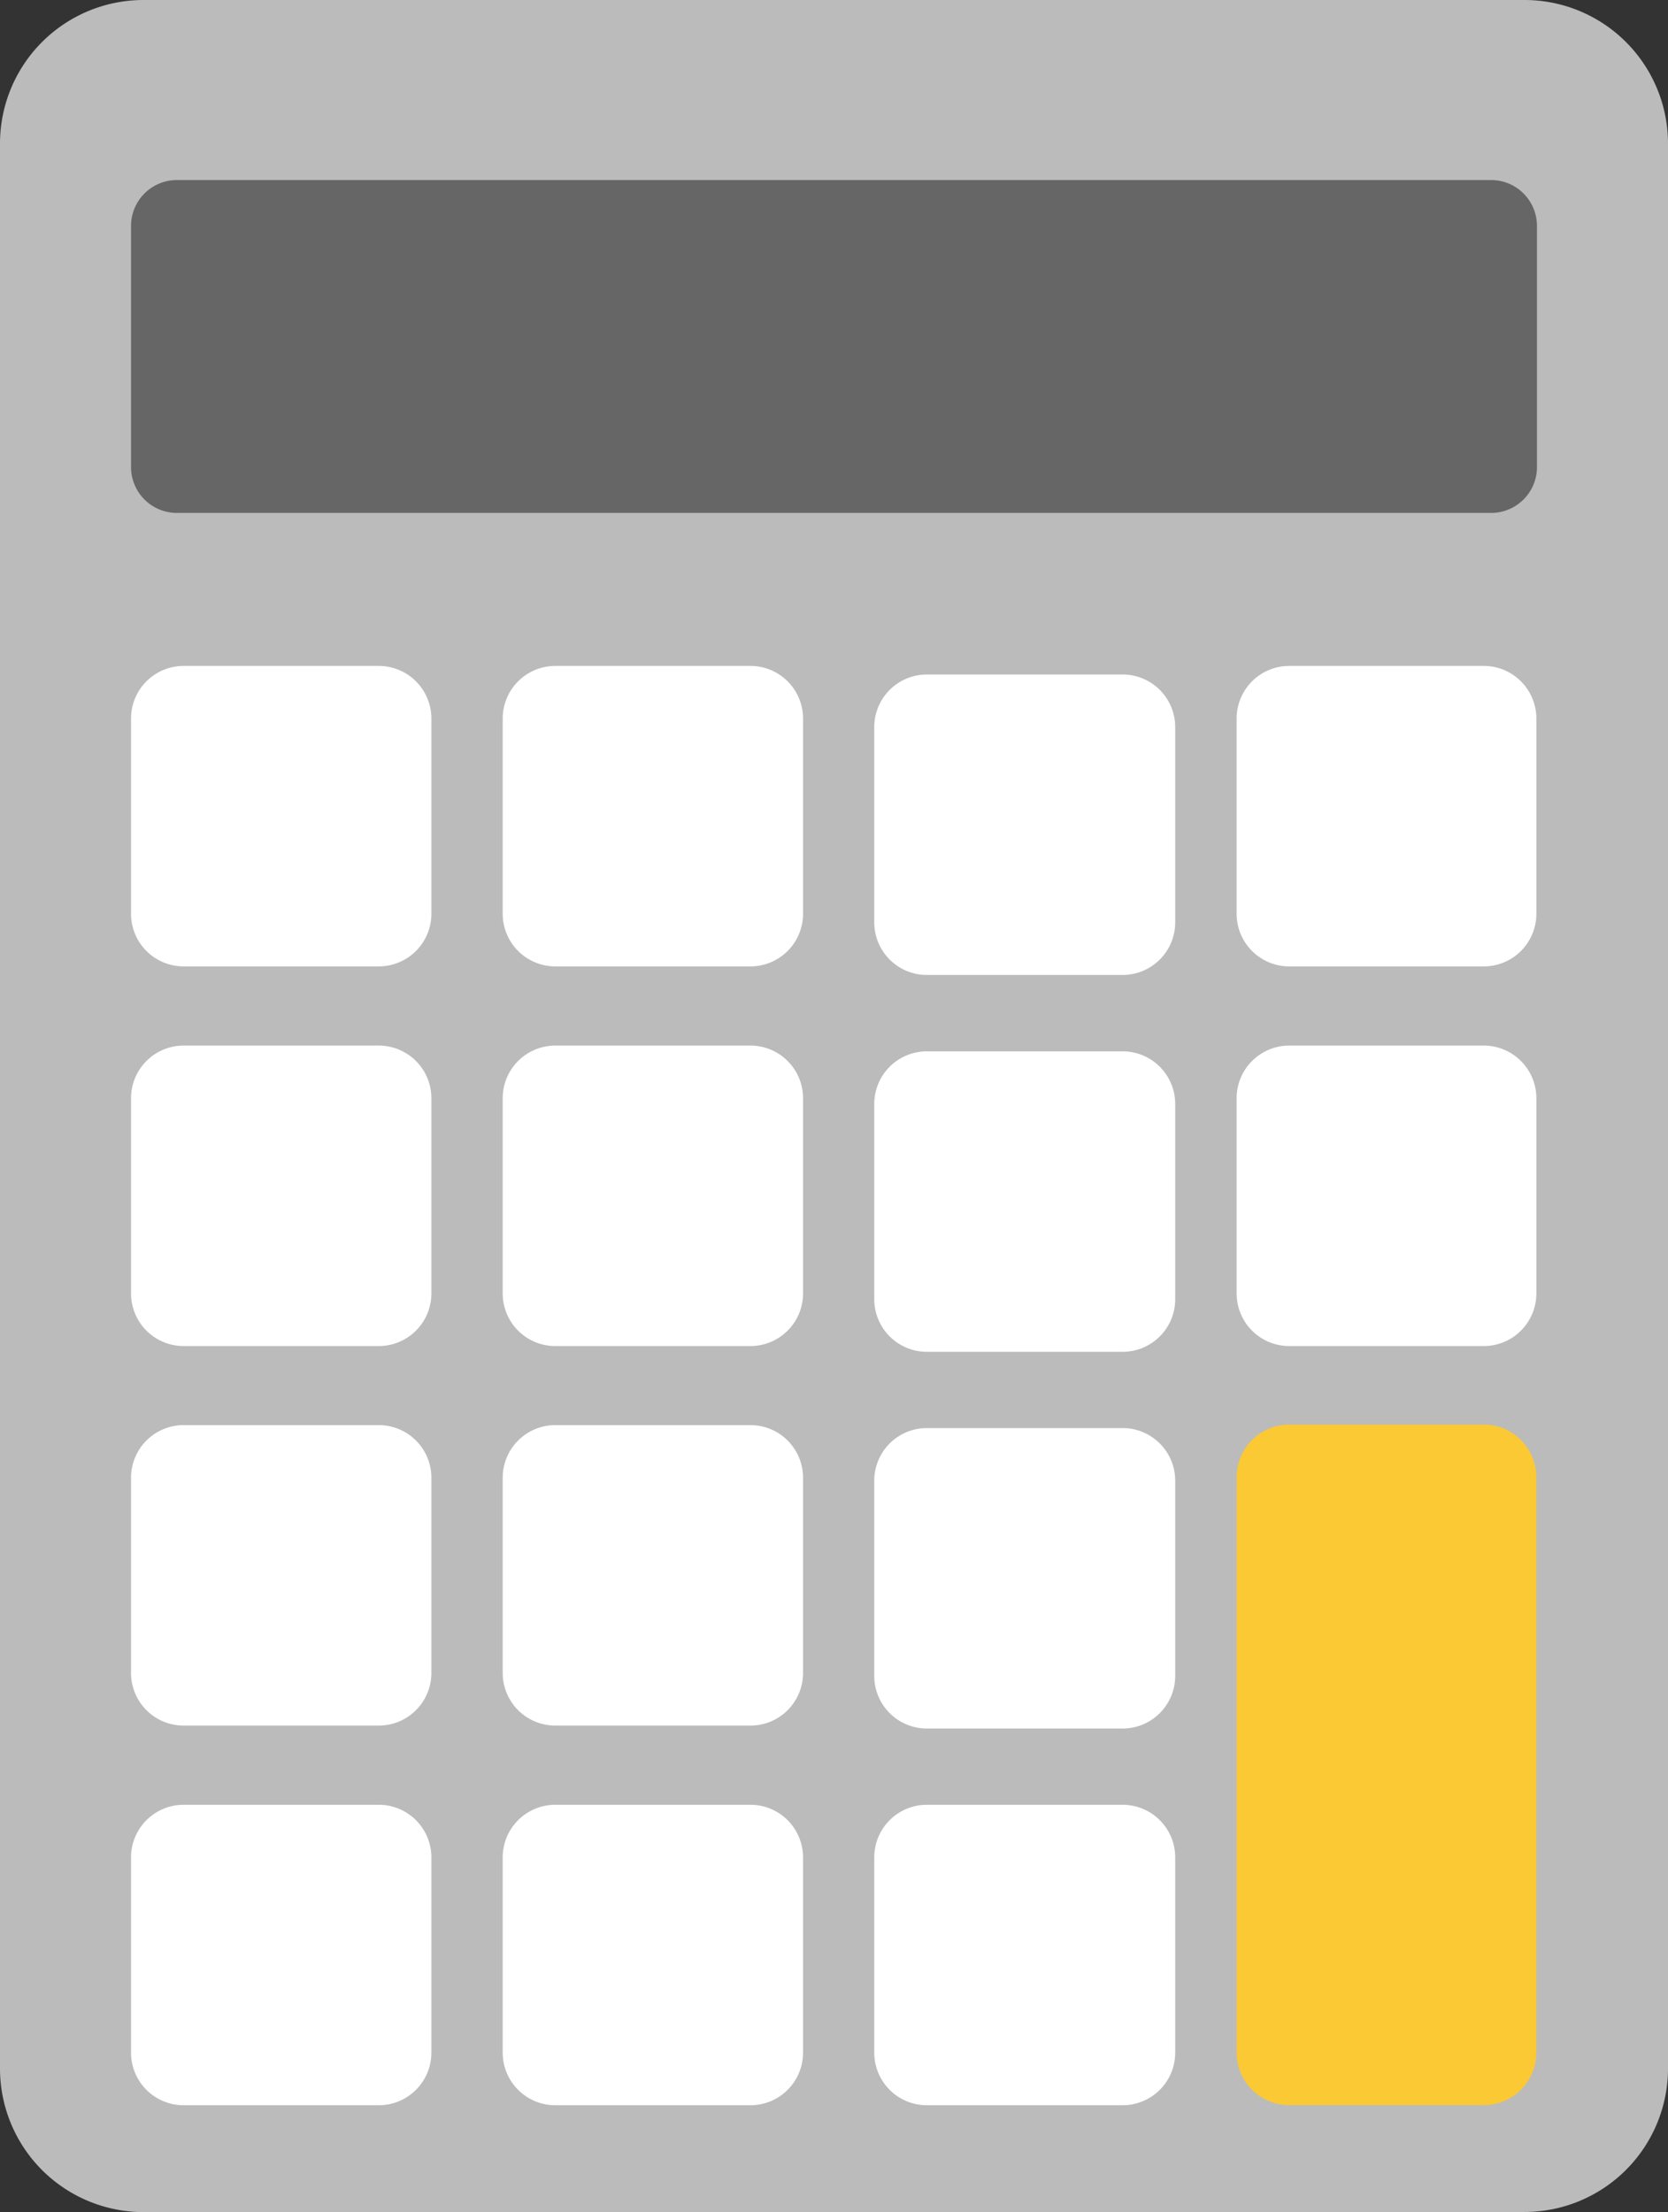 <svg id="グループ_15307" data-name="グループ 15307" xmlns="http://www.w3.org/2000/svg" width="13.634" height="18.074"><rect width="100%" height="100%" fill="#333333" stroke="none"/><path id="パス_81860" data-name="パス 81860" d="M12.461 18.074H1.173A1.173 1.173 0 010 16.9V1.173A1.173 1.173 0 011.173 0h11.288a1.173 1.173 0 011.173 1.173V16.9a1.173 1.173 0 01-1.173 1.173" fill="#bbb"/><path id="パス_81861" data-name="パス 81861" d="M69.369 82.657H58.627a.375.375 0 01-.375-.375v-1.97a.375.375 0 01.375-.375h10.742a.375.375 0 01.375.375v1.97a.375.375 0 01-.375.375" transform="translate(-57.181 -78.466)" fill="#666"/><path id="パス_81862" data-name="パス 81862" d="M60.277 298.392h-1.595a.43.43 0 01-.43-.43v-1.595a.43.43 0 01.43-.43h1.595a.43.43 0 01.43.43v1.595a.43.43 0 01-.43.43" transform="translate(-57.181 -290.496)" fill="#fff"/><path id="パス_81863" data-name="パス 81863" d="M60.277 467.089h-1.595a.43.43 0 01-.43-.43v-1.595a.43.43 0 01.43-.43h1.595a.43.43 0 01.43.43v1.595a.43.43 0 01-.43.43" transform="translate(-57.181 -456.091)" fill="#fff"/><path id="パス_81864" data-name="パス 81864" d="M60.277 635.785h-1.595a.43.43 0 01-.43-.43v-1.595a.43.43 0 01.43-.43h1.595a.43.43 0 01.43.43v1.595a.43.43 0 01-.43.43" transform="translate(-57.181 -621.686)" fill="#fff"/><path id="パス_81865" data-name="パス 81865" d="M60.277 804.482h-1.595a.43.43 0 01-.43-.43v-1.595a.43.43 0 01.43-.43h1.595a.43.43 0 01.43.43v1.595a.43.43 0 01-.43.43" transform="translate(-57.181 -787.281)" fill="#fff"/><path id="パス_81866" data-name="パス 81866" d="M225.537 298.392h-1.595a.43.43 0 01-.43-.43v-1.595a.43.43 0 01.43-.43h1.595a.43.43 0 01.43.43v1.595a.43.43 0 01-.43.43" transform="translate(-219.403 -290.496)" fill="#fff"/><path id="パス_81867" data-name="パス 81867" d="M225.537 467.089h-1.595a.43.43 0 01-.43-.43v-1.595a.43.43 0 01.43-.43h1.595a.43.43 0 01.43.43v1.595a.43.43 0 01-.43.43" transform="translate(-219.403 -456.091)" fill="#fff"/><path id="パス_81868" data-name="パス 81868" d="M225.537 635.785h-1.595a.43.43 0 01-.43-.43v-1.595a.43.43 0 01.43-.43h1.595a.43.43 0 01.43.43v1.595a.43.43 0 01-.43.43" transform="translate(-219.403 -621.686)" fill="#fff"/><path id="パス_81869" data-name="パス 81869" d="M225.537 804.482h-1.595a.43.43 0 01-.43-.43v-1.595a.43.43 0 01.43-.43h1.595a.43.43 0 01.43.43v1.595a.43.43 0 01-.43.43" transform="translate(-219.403 -787.281)" fill="#fff"/><path id="パス_81870" data-name="パス 81870" d="M390.8 302.218h-1.6a.43.43 0 01-.43-.43v-1.595a.43.43 0 01.43-.43h1.6a.43.43 0 01.43.43v1.595a.43.43 0 01-.43.43" transform="translate(-381.624 -294.252)" fill="#fff"/><path id="パス_81871" data-name="パス 81871" d="M390.8 469.64h-1.6a.43.43 0 01-.43-.43v-1.595a.43.43 0 01.43-.43h1.6a.43.43 0 01.43.43v1.595a.43.43 0 01-.43.43" transform="translate(-381.624 -458.595)" fill="#fff"/><path id="パス_81872" data-name="パス 81872" d="M390.8 637.061h-1.6a.43.43 0 01-.43-.43v-1.595a.43.43 0 01.43-.43h1.6a.43.43 0 01.43.43v1.595a.43.43 0 01-.43.43" transform="translate(-381.624 -622.938)" fill="#fff"/><path id="パス_81873" data-name="パス 81873" d="M390.8 804.482h-1.6a.43.43 0 01-.43-.43v-1.595a.43.43 0 01.43-.43h1.6a.43.43 0 01.43.43v1.595a.43.43 0 01-.43.43" transform="translate(-381.624 -787.281)" fill="#fff"/><path id="パス_81874" data-name="パス 81874" d="M551.8 298.392h-1.59a.43.43 0 01-.43-.43v-1.595a.43.43 0 01.43-.43h1.59a.43.43 0 01.43.43v1.595a.43.43 0 01-.43.43" transform="translate(-539.672 -290.496)" fill="#fff"/><path id="パス_81875" data-name="パス 81875" d="M551.8 467.089h-1.59a.43.43 0 01-.43-.43v-1.595a.43.43 0 01.43-.43h1.59a.43.43 0 01.43.43v1.595a.43.43 0 01-.43.43" transform="translate(-539.672 -456.091)" fill="#fff"/><path id="パス_81876" data-name="パス 81876" d="M551.8 638.886h-1.59a.43.43 0 01-.43-.43v-4.7a.43.43 0 01.43-.43h1.59a.43.43 0 01.43.43v4.7a.43.43 0 01-.43.43" transform="translate(-539.672 -621.686)" fill="#fbc933"/></svg>